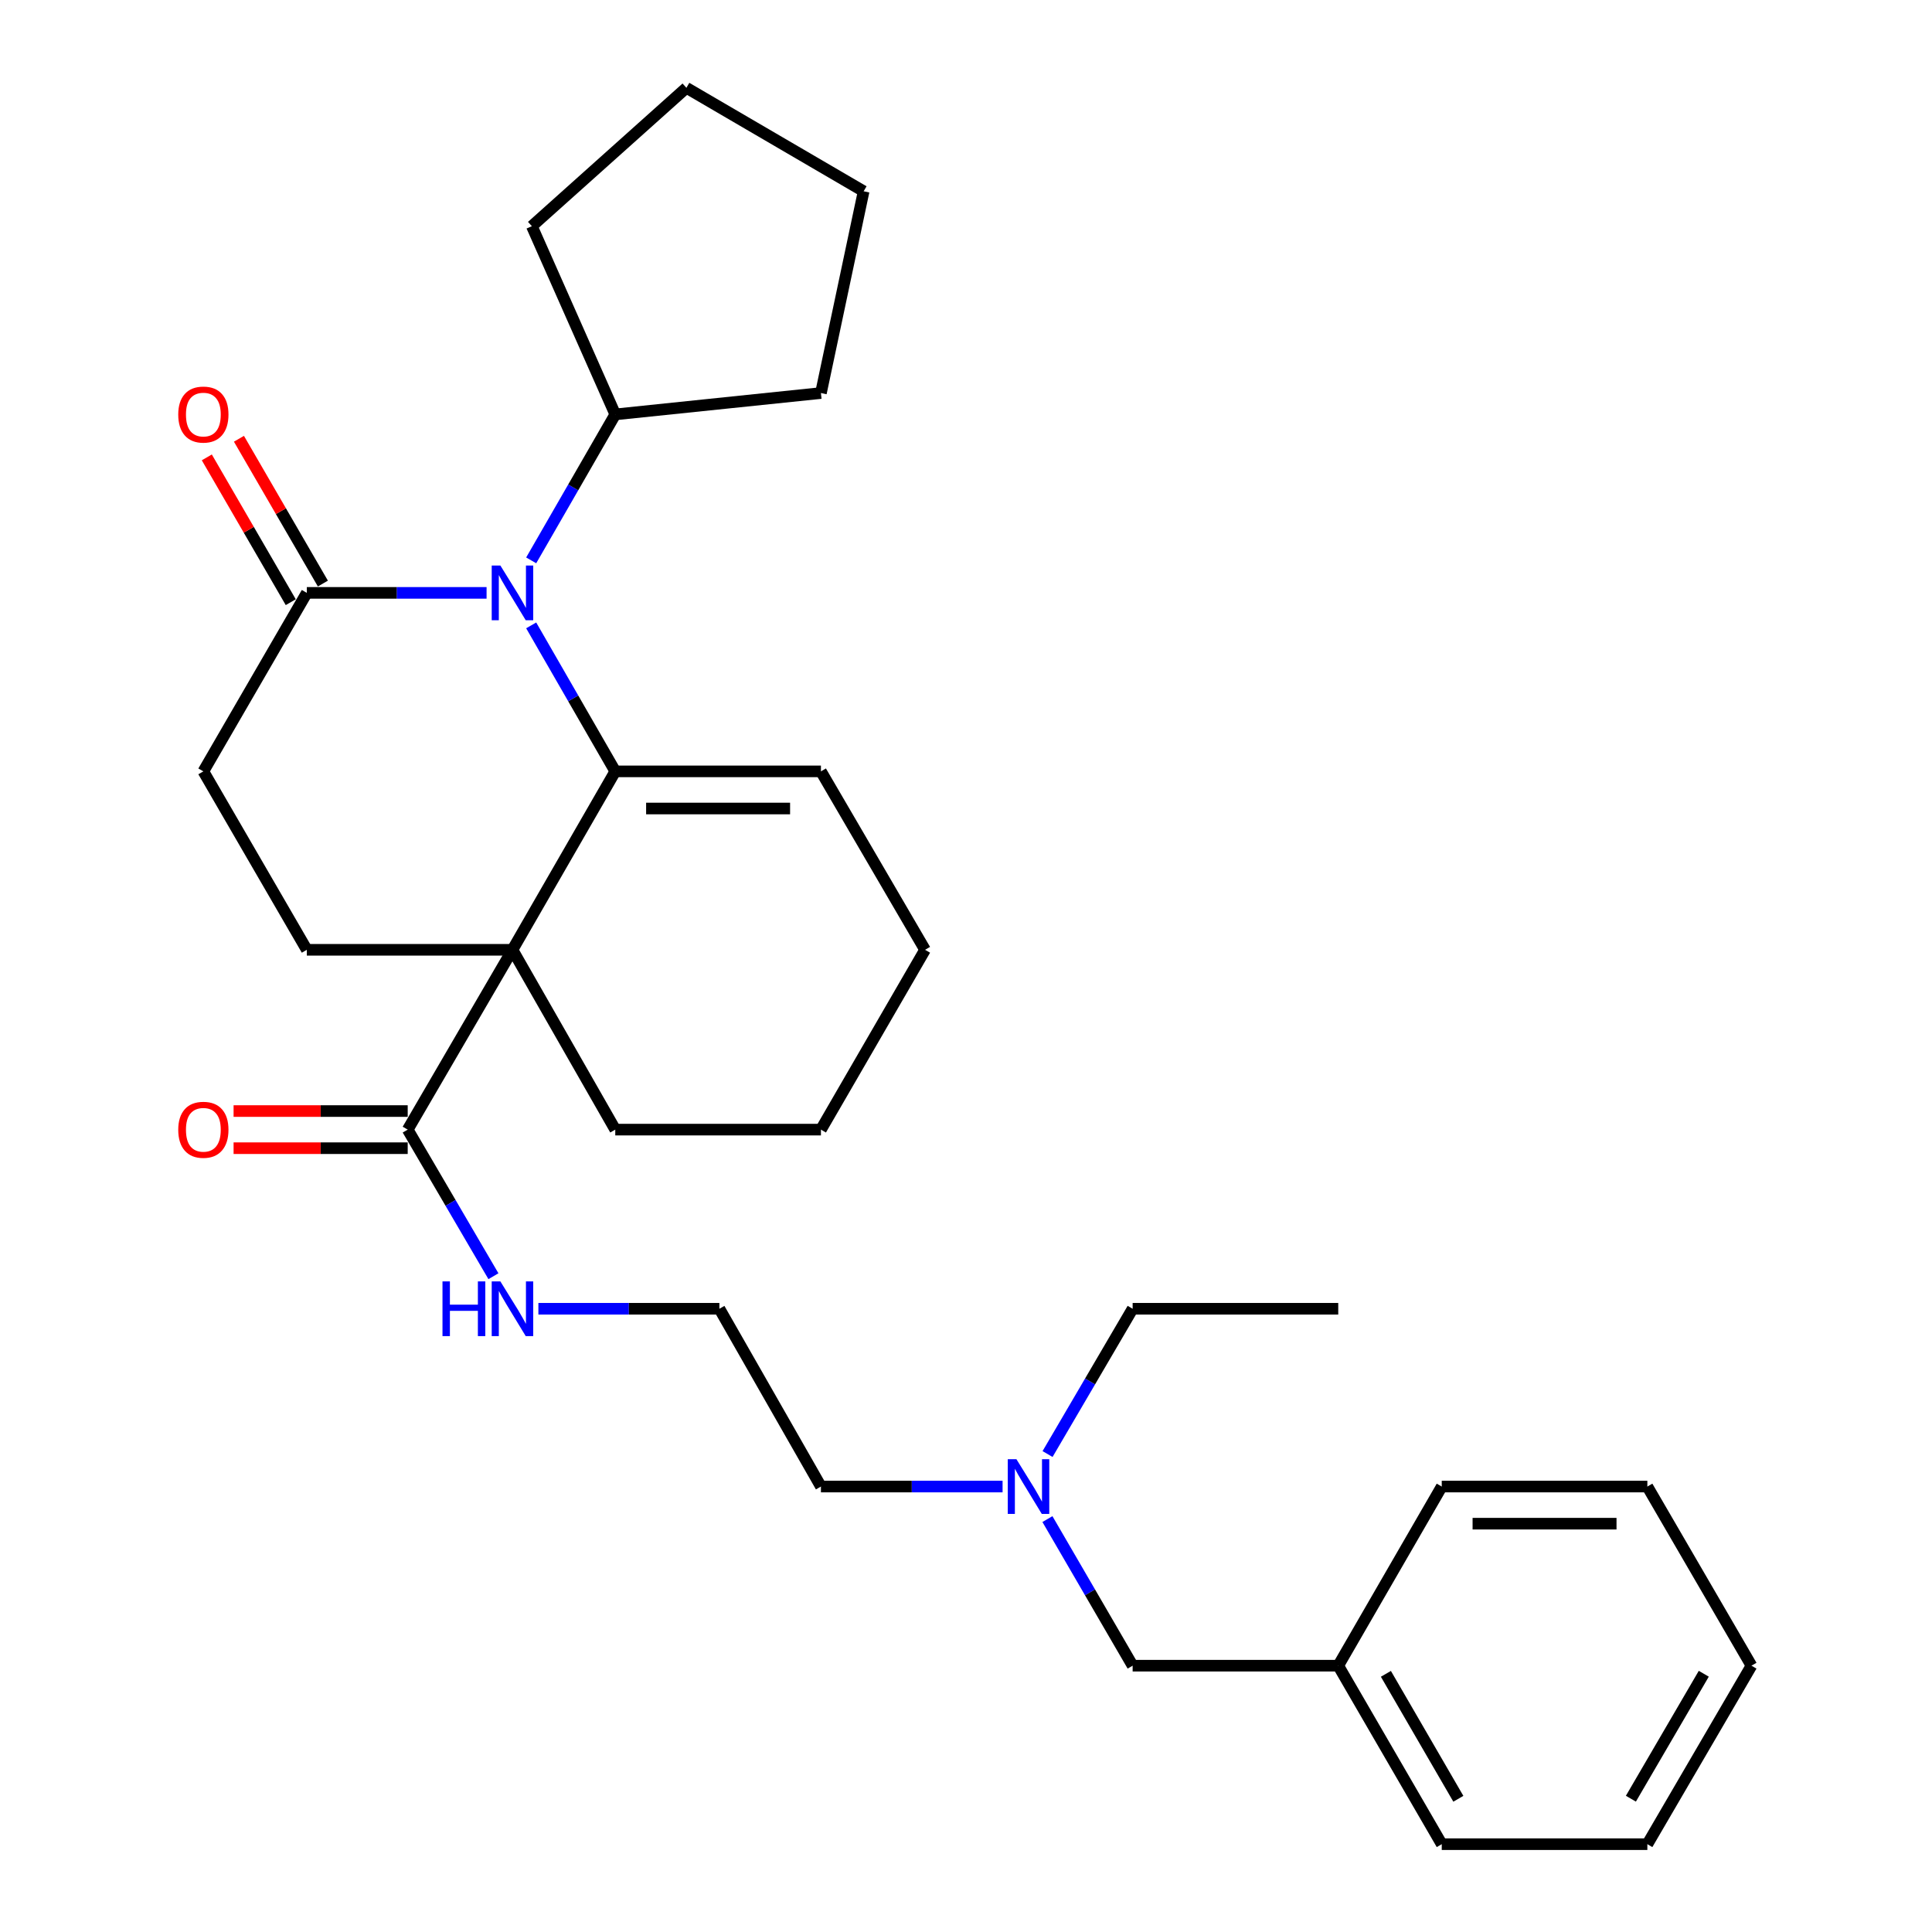 <?xml version='1.0' encoding='iso-8859-1'?>
<svg version='1.1' baseProfile='full'
              xmlns='http://www.w3.org/2000/svg'
                      xmlns:rdkit='http://www.rdkit.org/xml'
                      xmlns:xlink='http://www.w3.org/1999/xlink'
                  xml:space='preserve'
width='1000px' height='1000px' viewBox='0 0 1000 1000'>
<!-- END OF HEADER -->
<rect style='opacity:1.0;fill:#FFFFFF;stroke:none' width='1000' height='1000' x='0' y='0'> </rect>
<path class='bond-0' d='M 318.461,399.26 L 265.251,491.617' style='fill:none;fill-rule:evenodd;stroke:#000000;stroke-width:6px;stroke-linecap:butt;stroke-linejoin:miter;stroke-opacity:1' />
<path class='bond-1' d='M 318.461,399.26 L 296.701,361.479' style='fill:none;fill-rule:evenodd;stroke:#000000;stroke-width:6px;stroke-linecap:butt;stroke-linejoin:miter;stroke-opacity:1' />
<path class='bond-1' d='M 296.701,361.479 L 274.941,323.697' style='fill:none;fill-rule:evenodd;stroke:#0000FF;stroke-width:6px;stroke-linecap:butt;stroke-linejoin:miter;stroke-opacity:1' />
<path class='bond-5' d='M 318.461,399.26 L 424.914,399.26' style='fill:none;fill-rule:evenodd;stroke:#000000;stroke-width:6px;stroke-linecap:butt;stroke-linejoin:miter;stroke-opacity:1' />
<path class='bond-5' d='M 334.429,418.481 L 408.946,418.481' style='fill:none;fill-rule:evenodd;stroke:#000000;stroke-width:6px;stroke-linecap:butt;stroke-linejoin:miter;stroke-opacity:1' />
<path class='bond-3' d='M 265.251,491.617 L 211.026,584.69' style='fill:none;fill-rule:evenodd;stroke:#000000;stroke-width:6px;stroke-linecap:butt;stroke-linejoin:miter;stroke-opacity:1' />
<path class='bond-4' d='M 265.251,491.617 L 158.809,491.617' style='fill:none;fill-rule:evenodd;stroke:#000000;stroke-width:6px;stroke-linecap:butt;stroke-linejoin:miter;stroke-opacity:1' />
<path class='bond-11' d='M 265.251,491.617 L 318.461,584.69' style='fill:none;fill-rule:evenodd;stroke:#000000;stroke-width:6px;stroke-linecap:butt;stroke-linejoin:miter;stroke-opacity:1' />
<path class='bond-2' d='M 251.85,306.871 L 205.33,306.871' style='fill:none;fill-rule:evenodd;stroke:#0000FF;stroke-width:6px;stroke-linecap:butt;stroke-linejoin:miter;stroke-opacity:1' />
<path class='bond-2' d='M 205.33,306.871 L 158.809,306.871' style='fill:none;fill-rule:evenodd;stroke:#000000;stroke-width:6px;stroke-linecap:butt;stroke-linejoin:miter;stroke-opacity:1' />
<path class='bond-7' d='M 274.942,290.046 L 296.702,252.269' style='fill:none;fill-rule:evenodd;stroke:#0000FF;stroke-width:6px;stroke-linecap:butt;stroke-linejoin:miter;stroke-opacity:1' />
<path class='bond-7' d='M 296.702,252.269 L 318.461,214.493' style='fill:none;fill-rule:evenodd;stroke:#000000;stroke-width:6px;stroke-linecap:butt;stroke-linejoin:miter;stroke-opacity:1' />
<path class='bond-6' d='M 158.809,306.871 L 105.257,399.26' style='fill:none;fill-rule:evenodd;stroke:#000000;stroke-width:6px;stroke-linecap:butt;stroke-linejoin:miter;stroke-opacity:1' />
<path class='bond-8' d='M 167.124,302.051 L 145.4,264.577' style='fill:none;fill-rule:evenodd;stroke:#000000;stroke-width:6px;stroke-linecap:butt;stroke-linejoin:miter;stroke-opacity:1' />
<path class='bond-8' d='M 145.4,264.577 L 123.676,227.102' style='fill:none;fill-rule:evenodd;stroke:#FF0000;stroke-width:6px;stroke-linecap:butt;stroke-linejoin:miter;stroke-opacity:1' />
<path class='bond-8' d='M 150.495,311.691 L 128.771,274.217' style='fill:none;fill-rule:evenodd;stroke:#000000;stroke-width:6px;stroke-linecap:butt;stroke-linejoin:miter;stroke-opacity:1' />
<path class='bond-8' d='M 128.771,274.217 L 107.047,236.742' style='fill:none;fill-rule:evenodd;stroke:#FF0000;stroke-width:6px;stroke-linecap:butt;stroke-linejoin:miter;stroke-opacity:1' />
<path class='bond-9' d='M 211.026,575.08 L 165.964,575.08' style='fill:none;fill-rule:evenodd;stroke:#000000;stroke-width:6px;stroke-linecap:butt;stroke-linejoin:miter;stroke-opacity:1' />
<path class='bond-9' d='M 165.964,575.08 L 120.902,575.08' style='fill:none;fill-rule:evenodd;stroke:#FF0000;stroke-width:6px;stroke-linecap:butt;stroke-linejoin:miter;stroke-opacity:1' />
<path class='bond-9' d='M 211.026,594.301 L 165.964,594.301' style='fill:none;fill-rule:evenodd;stroke:#000000;stroke-width:6px;stroke-linecap:butt;stroke-linejoin:miter;stroke-opacity:1' />
<path class='bond-9' d='M 165.964,594.301 L 120.902,594.301' style='fill:none;fill-rule:evenodd;stroke:#FF0000;stroke-width:6px;stroke-linecap:butt;stroke-linejoin:miter;stroke-opacity:1' />
<path class='bond-10' d='M 211.026,584.69 L 233.213,622.627' style='fill:none;fill-rule:evenodd;stroke:#000000;stroke-width:6px;stroke-linecap:butt;stroke-linejoin:miter;stroke-opacity:1' />
<path class='bond-10' d='M 233.213,622.627 L 255.4,660.565' style='fill:none;fill-rule:evenodd;stroke:#0000FF;stroke-width:6px;stroke-linecap:butt;stroke-linejoin:miter;stroke-opacity:1' />
<path class='bond-31' d='M 158.809,491.617 L 105.257,399.26' style='fill:none;fill-rule:evenodd;stroke:#000000;stroke-width:6px;stroke-linecap:butt;stroke-linejoin:miter;stroke-opacity:1' />
<path class='bond-17' d='M 424.914,399.26 L 478.807,491.617' style='fill:none;fill-rule:evenodd;stroke:#000000;stroke-width:6px;stroke-linecap:butt;stroke-linejoin:miter;stroke-opacity:1' />
<path class='bond-19' d='M 318.461,214.493 L 424.914,203.441' style='fill:none;fill-rule:evenodd;stroke:#000000;stroke-width:6px;stroke-linecap:butt;stroke-linejoin:miter;stroke-opacity:1' />
<path class='bond-20' d='M 318.461,214.493 L 275.289,117.074' style='fill:none;fill-rule:evenodd;stroke:#000000;stroke-width:6px;stroke-linecap:butt;stroke-linejoin:miter;stroke-opacity:1' />
<path class='bond-15' d='M 278.669,677.41 L 325.512,677.41' style='fill:none;fill-rule:evenodd;stroke:#0000FF;stroke-width:6px;stroke-linecap:butt;stroke-linejoin:miter;stroke-opacity:1' />
<path class='bond-15' d='M 325.512,677.41 L 372.355,677.41' style='fill:none;fill-rule:evenodd;stroke:#000000;stroke-width:6px;stroke-linecap:butt;stroke-linejoin:miter;stroke-opacity:1' />
<path class='bond-30' d='M 318.461,584.69 L 424.914,584.69' style='fill:none;fill-rule:evenodd;stroke:#000000;stroke-width:6px;stroke-linecap:butt;stroke-linejoin:miter;stroke-opacity:1' />
<path class='bond-12' d='M 518.933,769.436 L 471.924,769.436' style='fill:none;fill-rule:evenodd;stroke:#0000FF;stroke-width:6px;stroke-linecap:butt;stroke-linejoin:miter;stroke-opacity:1' />
<path class='bond-12' d='M 471.924,769.436 L 424.914,769.436' style='fill:none;fill-rule:evenodd;stroke:#000000;stroke-width:6px;stroke-linecap:butt;stroke-linejoin:miter;stroke-opacity:1' />
<path class='bond-13' d='M 542.148,786.277 L 564.201,824.217' style='fill:none;fill-rule:evenodd;stroke:#0000FF;stroke-width:6px;stroke-linecap:butt;stroke-linejoin:miter;stroke-opacity:1' />
<path class='bond-13' d='M 564.201,824.217 L 586.253,862.156' style='fill:none;fill-rule:evenodd;stroke:#000000;stroke-width:6px;stroke-linecap:butt;stroke-linejoin:miter;stroke-opacity:1' />
<path class='bond-18' d='M 542.213,752.61 L 564.233,715.01' style='fill:none;fill-rule:evenodd;stroke:#0000FF;stroke-width:6px;stroke-linecap:butt;stroke-linejoin:miter;stroke-opacity:1' />
<path class='bond-18' d='M 564.233,715.01 L 586.253,677.41' style='fill:none;fill-rule:evenodd;stroke:#000000;stroke-width:6px;stroke-linecap:butt;stroke-linejoin:miter;stroke-opacity:1' />
<path class='bond-14' d='M 586.253,862.156 L 692.673,862.156' style='fill:none;fill-rule:evenodd;stroke:#000000;stroke-width:6px;stroke-linecap:butt;stroke-linejoin:miter;stroke-opacity:1' />
<path class='bond-21' d='M 692.673,862.156 L 746.247,954.545' style='fill:none;fill-rule:evenodd;stroke:#000000;stroke-width:6px;stroke-linecap:butt;stroke-linejoin:miter;stroke-opacity:1' />
<path class='bond-21' d='M 717.337,866.373 L 754.839,931.045' style='fill:none;fill-rule:evenodd;stroke:#000000;stroke-width:6px;stroke-linecap:butt;stroke-linejoin:miter;stroke-opacity:1' />
<path class='bond-22' d='M 692.673,862.156 L 746.247,769.436' style='fill:none;fill-rule:evenodd;stroke:#000000;stroke-width:6px;stroke-linecap:butt;stroke-linejoin:miter;stroke-opacity:1' />
<path class='bond-16' d='M 372.355,677.41 L 424.914,769.436' style='fill:none;fill-rule:evenodd;stroke:#000000;stroke-width:6px;stroke-linecap:butt;stroke-linejoin:miter;stroke-opacity:1' />
<path class='bond-23' d='M 478.807,491.617 L 424.914,584.69' style='fill:none;fill-rule:evenodd;stroke:#000000;stroke-width:6px;stroke-linecap:butt;stroke-linejoin:miter;stroke-opacity:1' />
<path class='bond-24' d='M 586.253,677.41 L 692.673,677.41' style='fill:none;fill-rule:evenodd;stroke:#000000;stroke-width:6px;stroke-linecap:butt;stroke-linejoin:miter;stroke-opacity:1' />
<path class='bond-25' d='M 424.914,203.441 L 447.018,99.007' style='fill:none;fill-rule:evenodd;stroke:#000000;stroke-width:6px;stroke-linecap:butt;stroke-linejoin:miter;stroke-opacity:1' />
<path class='bond-26' d='M 275.289,117.074 L 355.28,45.455' style='fill:none;fill-rule:evenodd;stroke:#000000;stroke-width:6px;stroke-linecap:butt;stroke-linejoin:miter;stroke-opacity:1' />
<path class='bond-27' d='M 746.247,954.545 L 852.667,954.545' style='fill:none;fill-rule:evenodd;stroke:#000000;stroke-width:6px;stroke-linecap:butt;stroke-linejoin:miter;stroke-opacity:1' />
<path class='bond-28' d='M 746.247,769.436 L 852.667,769.436' style='fill:none;fill-rule:evenodd;stroke:#000000;stroke-width:6px;stroke-linecap:butt;stroke-linejoin:miter;stroke-opacity:1' />
<path class='bond-28' d='M 762.21,788.657 L 836.704,788.657' style='fill:none;fill-rule:evenodd;stroke:#000000;stroke-width:6px;stroke-linecap:butt;stroke-linejoin:miter;stroke-opacity:1' />
<path class='bond-32' d='M 447.018,99.007 L 355.28,45.455' style='fill:none;fill-rule:evenodd;stroke:#000000;stroke-width:6px;stroke-linecap:butt;stroke-linejoin:miter;stroke-opacity:1' />
<path class='bond-33' d='M 852.667,954.545 L 906.561,862.156' style='fill:none;fill-rule:evenodd;stroke:#000000;stroke-width:6px;stroke-linecap:butt;stroke-linejoin:miter;stroke-opacity:1' />
<path class='bond-33' d='M 844.149,931.002 L 881.874,866.33' style='fill:none;fill-rule:evenodd;stroke:#000000;stroke-width:6px;stroke-linecap:butt;stroke-linejoin:miter;stroke-opacity:1' />
<path class='bond-29' d='M 852.667,769.436 L 906.561,862.156' style='fill:none;fill-rule:evenodd;stroke:#000000;stroke-width:6px;stroke-linecap:butt;stroke-linejoin:miter;stroke-opacity:1' />
<path  class='atom-2' d='M 258.991 292.711
L 268.271 307.711
Q 269.191 309.191, 270.671 311.871
Q 272.151 314.551, 272.231 314.711
L 272.231 292.711
L 275.991 292.711
L 275.991 321.031
L 272.111 321.031
L 262.151 304.631
Q 260.991 302.711, 259.751 300.511
Q 258.551 298.311, 258.191 297.631
L 258.191 321.031
L 254.511 321.031
L 254.511 292.711
L 258.991 292.711
' fill='#0000FF'/>
<path  class='atom-9' d='M 92.257 214.573
Q 92.257 207.773, 95.617 203.973
Q 98.977 200.173, 105.257 200.173
Q 111.537 200.173, 114.897 203.973
Q 118.257 207.773, 118.257 214.573
Q 118.257 221.453, 114.857 225.373
Q 111.457 229.253, 105.257 229.253
Q 99.017 229.253, 95.617 225.373
Q 92.257 221.493, 92.257 214.573
M 105.257 226.053
Q 109.577 226.053, 111.897 223.173
Q 114.257 220.253, 114.257 214.573
Q 114.257 209.013, 111.897 206.213
Q 109.577 203.373, 105.257 203.373
Q 100.937 203.373, 98.577 206.173
Q 96.257 208.973, 96.257 214.573
Q 96.257 220.293, 98.577 223.173
Q 100.937 226.053, 105.257 226.053
' fill='#FF0000'/>
<path  class='atom-10' d='M 92.257 584.77
Q 92.257 577.97, 95.617 574.17
Q 98.977 570.37, 105.257 570.37
Q 111.537 570.37, 114.897 574.17
Q 118.257 577.97, 118.257 584.77
Q 118.257 591.65, 114.857 595.57
Q 111.457 599.45, 105.257 599.45
Q 99.017 599.45, 95.617 595.57
Q 92.257 591.69, 92.257 584.77
M 105.257 596.25
Q 109.577 596.25, 111.897 593.37
Q 114.257 590.45, 114.257 584.77
Q 114.257 579.21, 111.897 576.41
Q 109.577 573.57, 105.257 573.57
Q 100.937 573.57, 98.577 576.37
Q 96.257 579.17, 96.257 584.77
Q 96.257 590.49, 98.577 593.37
Q 100.937 596.25, 105.257 596.25
' fill='#FF0000'/>
<path  class='atom-11' d='M 229.031 663.25
L 232.871 663.25
L 232.871 675.29
L 247.351 675.29
L 247.351 663.25
L 251.191 663.25
L 251.191 691.57
L 247.351 691.57
L 247.351 678.49
L 232.871 678.49
L 232.871 691.57
L 229.031 691.57
L 229.031 663.25
' fill='#0000FF'/>
<path  class='atom-11' d='M 258.991 663.25
L 268.271 678.25
Q 269.191 679.73, 270.671 682.41
Q 272.151 685.09, 272.231 685.25
L 272.231 663.25
L 275.991 663.25
L 275.991 691.57
L 272.111 691.57
L 262.151 675.17
Q 260.991 673.25, 259.751 671.05
Q 258.551 668.85, 258.191 668.17
L 258.191 691.57
L 254.511 691.57
L 254.511 663.25
L 258.991 663.25
' fill='#0000FF'/>
<path  class='atom-13' d='M 526.099 755.276
L 535.379 770.276
Q 536.299 771.756, 537.779 774.436
Q 539.259 777.116, 539.339 777.276
L 539.339 755.276
L 543.099 755.276
L 543.099 783.596
L 539.219 783.596
L 529.259 767.196
Q 528.099 765.276, 526.859 763.076
Q 525.659 760.876, 525.299 760.196
L 525.299 783.596
L 521.619 783.596
L 521.619 755.276
L 526.099 755.276
' fill='#0000FF'/>
</svg>

